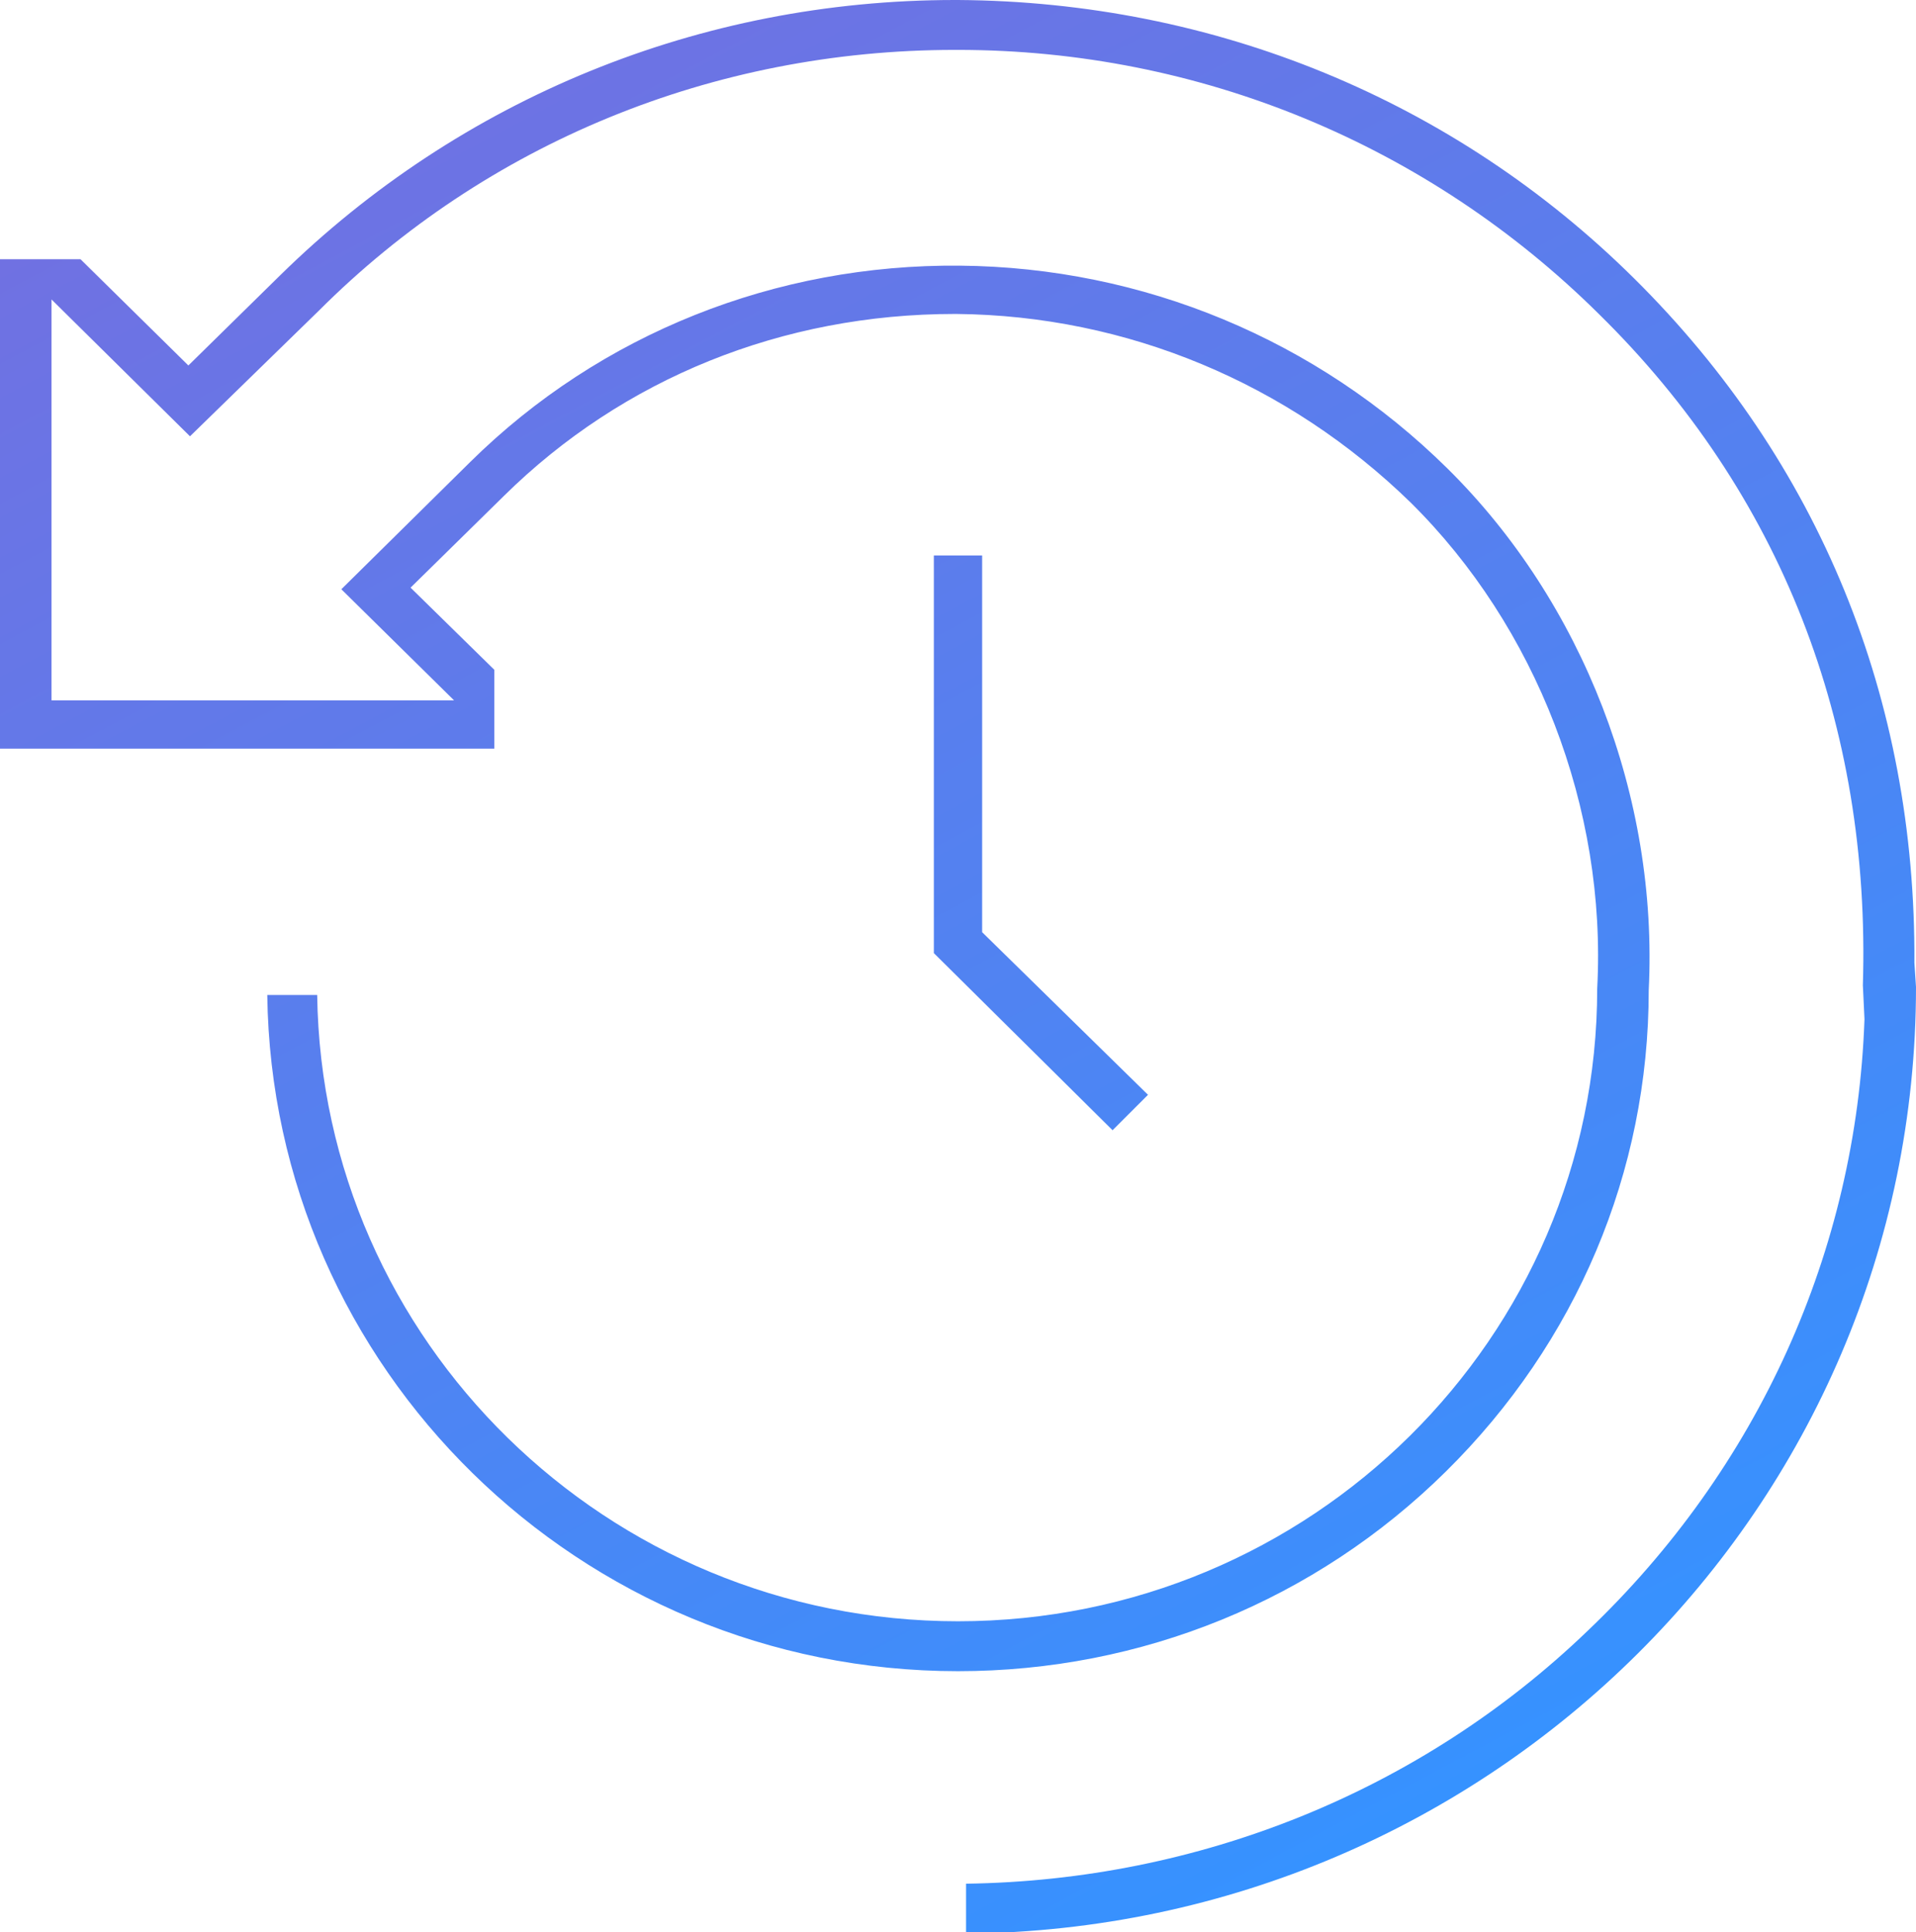 <svg xmlns="http://www.w3.org/2000/svg" viewBox="0 0 119 120" enable-background="new 0 0 119 120"><linearGradient id="herum_1_" gradientUnits="userSpaceOnUse" x1="34.227" y1="-2.129" x2="93.73" y2="109.78"><stop offset="0" stop-color="#7071E2"/><stop offset="1" stop-color="#3692FF"/></linearGradient><path fill="url(#herum_1_)" d="M71.3 68l-2.2 2.2-11.1-11v-24.7h3v23.4l10.3 10.1zm30.2-50.7c-11.2-11.1-26.1-17.2-42-17.3h-.2c-15.8 0-30.7 6.1-41.9 17.1l-5.7 5.6-6.7-6.6h-5v30.4h30.7v-4.9l-5.2-5.1 5.8-5.7c7.4-7.3 17.3-11.3 28-11.3h.1c10.6.1 20.6 4.3 28.2 11.7 7.8 7.7 12.2 19 11.6 30.2 0 21.7-17.8 39.3-39.7 39.3-21.8 0-39.5-17.4-39.8-38.9h-3.1c.3 23.2 19.4 42 42.9 42 11.4 0 22.2-4.4 30.3-12.4 8.1-8 12.6-18.6 12.6-29.9.6-12-4.1-24.1-12.5-32.4-8.1-8-18.9-12.5-30.3-12.6-11.4-.1-22.3 4.2-30.4 12.2l-8 7.9 7 6.9h-25v-24.9l8.6 8.5 8-7.8c10.4-10.4 24.5-16.2 39.5-16.2h.2c15 0 29.2 5.9 39.8 16.4 11.3 11.1 16.9 25.5 16.4 41.7l.1 2.1c-.5 14.4-6.6 27.9-17.2 38-10.4 10-24.2 15.5-38.6 15.7v3.1c32.6-.3 59-26.5 59-58.8l-.1-1.5c.1-16.4-5.9-31.1-17.4-42.5z"/></svg>